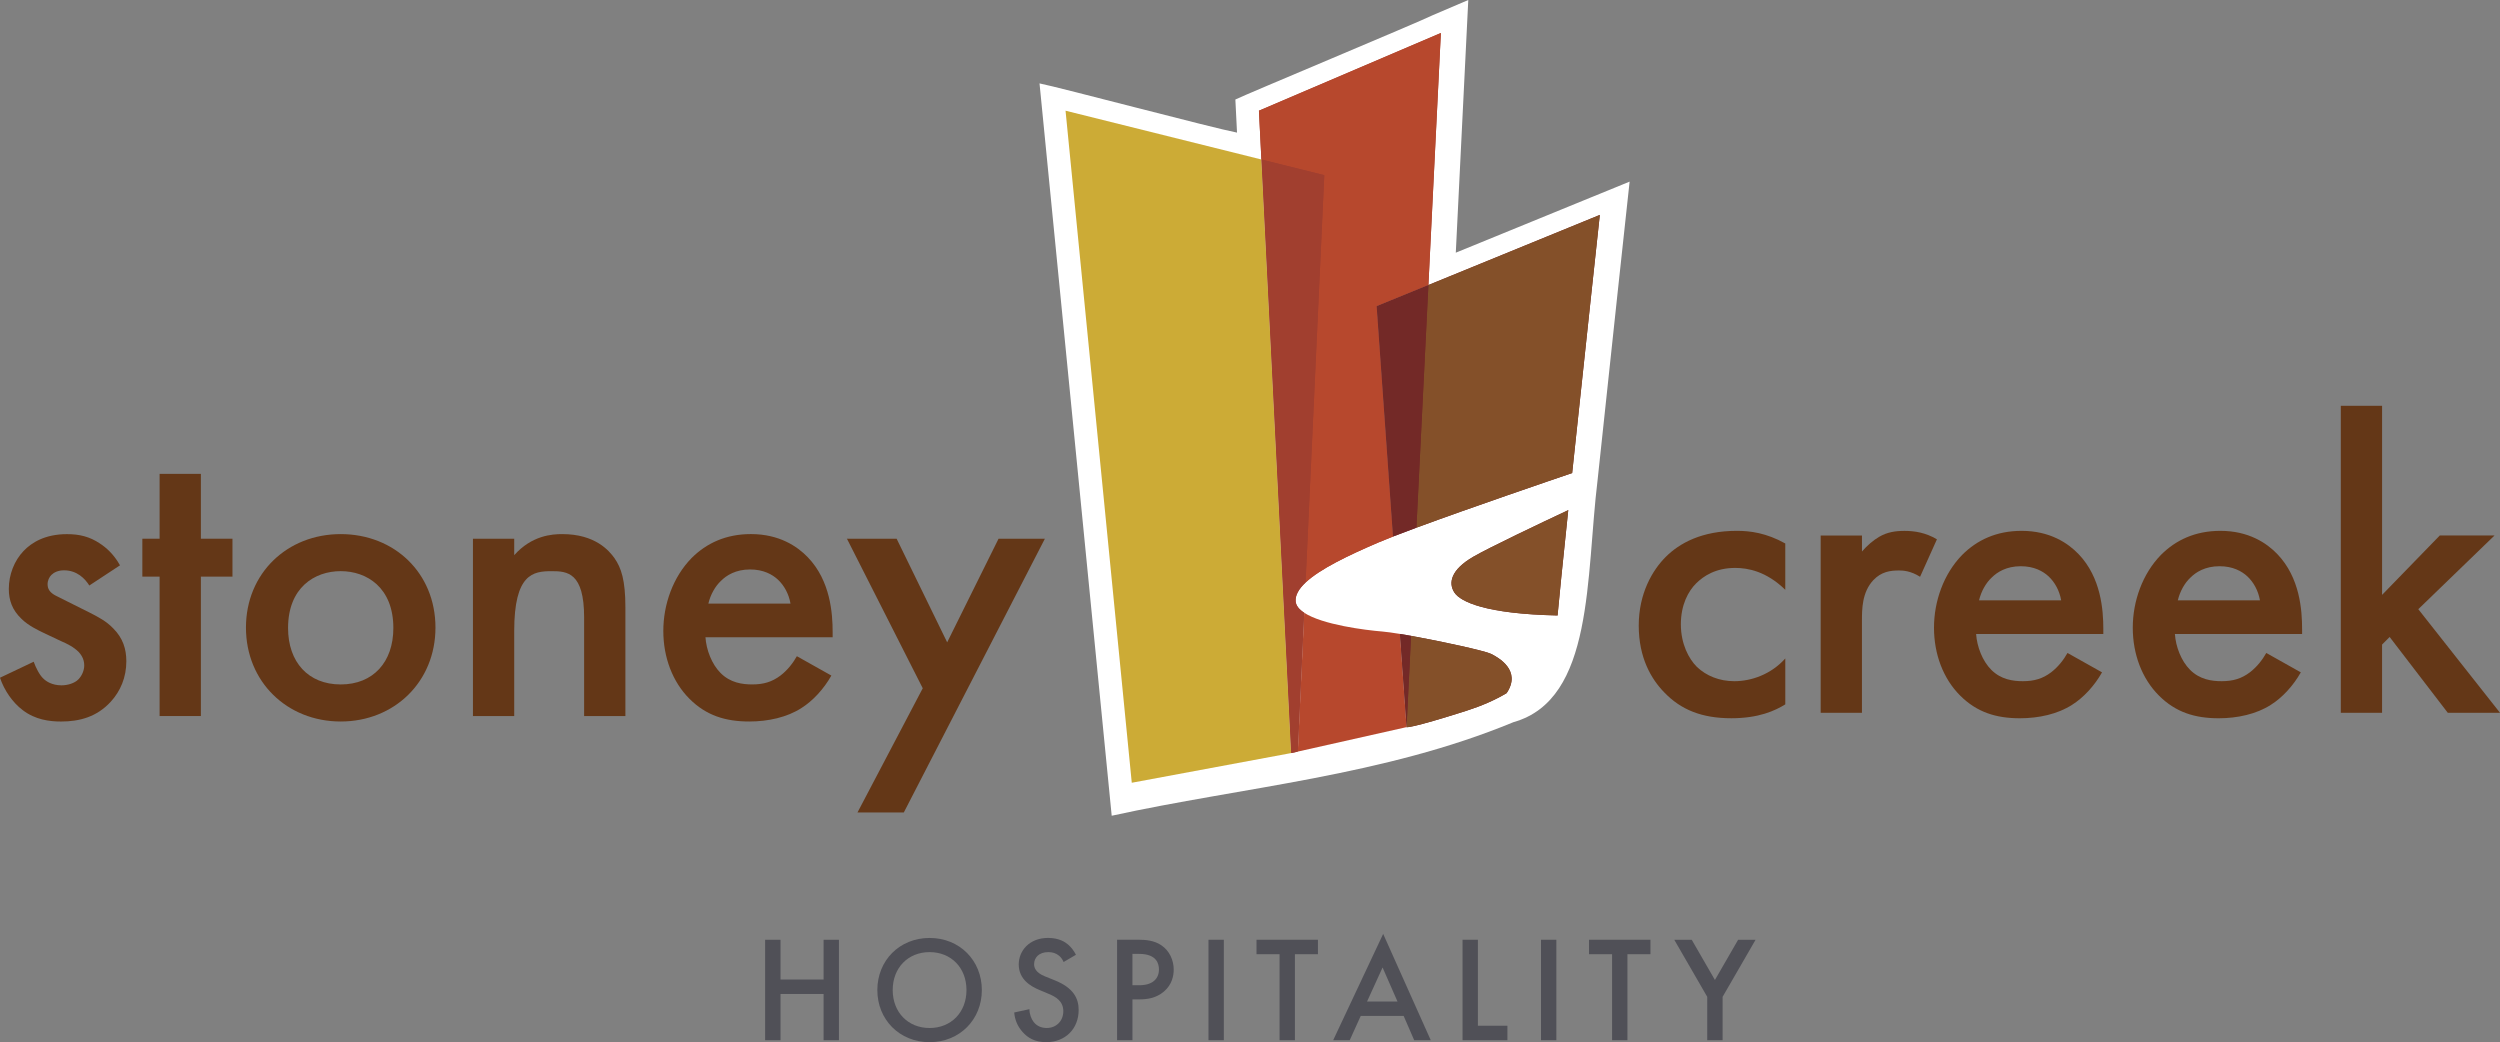 <?xml version="1.0" encoding="UTF-8"?>
<svg xmlns="http://www.w3.org/2000/svg" id="uuid-20f34881-e88b-4414-a7ec-8d5afff7dad4" viewBox="0 0 1345.35 560.83">
  <rect x="0" y="0" width="1345.35" height="560.83" fill="#808080" stroke="none"/>
  <g id="uuid-330f24d1-8431-4d1e-b349-5ba0e23b90d4">
    <path d="m856.75,105.99l-73.33,29.99c.7-13.83,6.16-125.04,6.72-135.98,0,0-19.12,8.17-19.12,8.17-7.56,3.76-101.42,42.94-106.22,45.38.23,4.53.65,13.31.89,17.81-12.71-2.39-95.52-24.36-106.28-26.48,1.26,13.1,37.35,378.75,38.84,394.1,70.87-15.52,146.08-21.34,216.26-50.38h0c43.4-12.23,38.85-78.37,45.22-130.31,9.18-86.46,13.73-128.14,17.23-160.56,0,0-20.19,8.26-20.19,8.26Z" style="fill:#fff;"></path>
    <path d="m775.39,17.75l-97.9,41.82,1.32,26.26,16.02,319.43h0l3.58-.8,3.43-74.71c-2.68-1.75-4.4-3.76-4.6-6.07-.3-3.39,1.73-6.81,5.35-10.21,7.89-7.41,23.37-14.74,39.01-21.47,2.17-.93,4.9-2.04,8.06-3.27l-8.8-123.97,27.83-11.38,6.7-135.63Z" style="fill:#a13f2f;"></path>
    <path d="m782.72,318.93c3.26,4.9,16.81,11.46,55.47,12.27.68-7.82,2.92-29.69,5.75-56.68-15.03,7.06-42.5,20.1-51.09,25.08-12.04,6.97-13.62,14.1-10.14,19.33Z" style="fill:#732927;"></path>
    <path d="m768.68,153.37l-27.83,11.38,8.8,123.97c3.68-1.43,7.94-3.04,12.58-4.76,28.9-10.69,72.73-25.64,83.82-29.41,6.61-62.48,14.88-138.9,14.88-138.9l-92.25,37.73Z" style="fill:#732927;"></path>
    <path d="m802.42,351.88c-3.2-1.6-26.12-6.65-43.07-9.7-2.1-.38-4.12-.73-5.99-1.03l3.56,50.16s1.67.94,32.4-8.88c8.18-2.62,15.32-5.78,21.45-9.43,8.23-12.21-4.49-19.18-8.35-21.11Z" style="fill:#732927;"></path>
    <polygon points="573.41 59.57 609.05 421.23 694.82 405.26 678.8 85.83 573.41 59.57" style="fill:#ccab36;"></polygon>
    <path d="m743.81,339.84c-9.22-.75-32.13-3.65-41.97-10.09l-3.43,74.71,58.52-13.16-3.56-50.16c-3.98-.65-7.33-1.12-9.56-1.3Z" style="fill:#b7482d;"></path>
    <path d="m702.58,313.47c7.89-7.41,23.37-14.74,39.01-21.47,2.17-.93,4.9-2.04,8.06-3.27l-8.8-123.97,27.83-11.38,6.7-135.63-97.9,41.82,1.32,26.26,33.85,8.43-10.07,219.21Z" style="fill:#b7482d;"></path>
    <path d="m697.24,323.68c-.3-3.39,1.73-6.81,5.35-10.21l10.07-219.21-33.85-8.43,16.02,319.43h0l3.58-.8,3.43-74.71c-2.68-1.75-4.4-3.76-4.6-6.07Z" style="fill:#a13f2f;"></path>
    <path d="m782.72,318.93c3.26,4.9,16.81,11.46,55.47,12.27.68-7.82,2.92-29.69,5.76-56.68-15.03,7.06-42.5,20.1-51.09,25.08-12.04,6.97-13.62,14.1-10.14,19.33Z" style="fill:#845029;"></path>
    <path d="m846.05,254.55c6.61-62.48,14.88-138.9,14.88-138.9l-92.25,37.73-6.45,130.59c28.9-10.69,72.73-25.64,83.82-29.41Z" style="fill:#845029;"></path>
    <path d="m802.42,351.88c-3.2-1.6-26.12-6.65-43.07-9.7l-2.43,49.13s1.67.94,32.4-8.88c8.18-2.62,15.32-5.78,21.45-9.43,8.23-12.21-4.49-19.18-8.35-21.11Z" style="fill:#845029;"></path>
    <path d="m753.37,341.14l3.56,50.16,2.43-49.13c-2.1-.38-4.12-.73-5.99-1.03Z" style="fill:#732927;"></path>
    <path d="m749.65,288.73c3.68-1.43,7.94-3.04,12.58-4.76l6.45-130.59-27.83,11.38,8.8,123.97Z" style="fill:#732927;"></path>
    <g style="isolation:isolate;">
      <path d="m48.05,315.07c-2.27-3.63-6.57-8.16-13.6-8.16-3.17,0-5.44,1.13-6.8,2.49-1.13,1.13-2.04,2.95-2.04,4.99,0,2.49,1.13,4.08,3.17,5.44,1.36.91,2.72,1.36,7.48,3.85l11.33,5.67c4.99,2.49,9.75,4.99,13.37,8.84,5.21,5.21,7.03,11.11,7.03,17.68,0,8.61-3.17,16.09-8.39,21.76-7.48,8.16-16.77,10.65-26.74,10.65-6.12,0-13.83-.91-20.62-6.12-5.44-4.08-9.97-10.65-12.24-17.45l18.13-8.61c1.13,3.17,3.17,7.25,5.21,9.07,1.36,1.36,4.53,3.63,9.75,3.63,3.4,0,7.03-1.13,9.07-3.17,1.81-1.81,3.17-4.76,3.17-7.48s-.91-4.99-2.95-7.25c-2.72-2.72-5.89-4.31-9.52-5.89l-8.16-3.85c-4.31-2.04-9.52-4.53-13.15-8.16-4.99-4.76-6.8-9.97-6.8-16.09,0-7.71,2.95-15.18,7.93-20.4,4.31-4.53,11.56-9.07,23.34-9.07,6.8,0,12.24,1.36,17.68,4.99,3.17,2.04,7.48,5.67,10.88,11.79l-16.54,10.88Z" style="fill:#643717;"></path>
      <path d="m108.1,310.31v75.02h-22.21v-75.02h-9.29v-20.4h9.29v-34.9h22.21v34.9h17v20.4h-17Z" style="fill:#643717;"></path>
      <path d="m234.34,337.73c0,29.24-22.21,50.54-50.99,50.54s-50.99-21.3-50.99-50.54,22.21-50.31,50.99-50.31,50.99,20.85,50.99,50.31Zm-22.66.23c0-21.76-14.28-30.6-28.33-30.6s-28.33,8.84-28.33,30.6c0,18.36,10.88,30.37,28.33,30.37s28.33-12.01,28.33-30.37Z" style="fill:#643717;"></path>
      <path d="m254.51,289.91h22.21v8.84c9.52-10.65,20.4-11.33,25.84-11.33,17.68,0,25.16,8.84,28.1,12.92,3.63,5.21,5.89,11.79,5.89,26.52v58.47h-22.21v-53.03c0-24.25-9.07-24.93-17.45-24.93-9.97,0-20.17,1.36-20.17,32.18v45.78h-22.21v-95.42Z" style="fill:#643717;"></path>
      <path d="m447.38,363.57c-4.08,7.25-9.97,13.6-16.09,17.45-7.71,4.99-17.9,7.25-28.1,7.25-12.69,0-23.12-3.17-32.18-12.24s-14.05-22.21-14.05-36.49,5.21-29.01,15.19-39.21c7.93-7.93,18.36-12.92,31.96-12.92,15.18,0,24.93,6.57,30.6,12.47,12.24,12.69,13.37,30.37,13.37,40.34v2.72h-68.44c.45,6.8,3.4,14.5,8.16,19.26,5.21,5.21,11.56,6.12,17,6.12,6.12,0,10.65-1.36,15.19-4.76,3.85-2.95,6.8-6.8,8.84-10.43l18.58,10.43Zm-21.98-38.76c-.91-5.21-3.4-9.75-6.8-12.92-2.95-2.72-7.71-5.44-14.96-5.44-7.71,0-12.69,3.17-15.64,6.12-3.17,2.95-5.67,7.48-6.8,12.24h44.19Z" style="fill:#643717;"></path>
      <path d="m496.56,370.37l-40.79-80.46h26.74l27.2,55.75,27.65-55.75h24.93l-75.92,147.32h-24.93l35.13-66.86Z" style="fill:#643717;"></path>
    </g>
    <g style="isolation:isolate;">
      <path d="m960.75,317.41c-10.2-9.97-20.17-11.79-26.97-11.79-10.43,0-17,4.31-21.08,8.38-4.08,4.08-8.16,11.33-8.16,21.98s4.31,18.58,8.61,22.89c4.99,4.76,12.01,7.71,20.17,7.71,9.07,0,19.72-3.62,27.42-12.24v24.7c-5.44,3.4-14.28,7.48-29.01,7.48-15.86,0-27.2-4.53-36.26-14.05-6.8-7.03-13.6-18.36-13.6-35.81s7.48-29.92,14.5-36.94c7.48-7.48,19.49-14.05,38.3-14.05,7.25,0,15.87,1.13,26.06,6.8v24.93Z" style="fill:#643717;"></path>
      <path d="m979.79,288.18h22.21v8.61c2.49-2.95,6.12-6.12,9.29-7.93,4.31-2.49,8.61-3.17,13.6-3.17,5.44,0,11.33.91,17.45,4.53l-9.07,20.17c-4.99-3.17-9.07-3.4-11.33-3.4-4.76,0-9.52.68-13.83,5.21-6.12,6.57-6.12,15.64-6.12,21.98v49.41h-22.21v-95.41Z" style="fill:#643717;"></path>
      <path d="m1131.18,361.83c-4.08,7.25-9.97,13.6-16.09,17.45-7.71,4.98-17.9,7.25-28.1,7.25-12.69,0-23.12-3.17-32.18-12.24-9.07-9.07-14.05-22.21-14.05-36.49s5.21-29.01,15.19-39.21c7.93-7.93,18.36-12.92,31.96-12.92,15.18,0,24.93,6.57,30.6,12.47,12.24,12.69,13.37,30.37,13.37,40.34v2.72h-68.45c.45,6.8,3.4,14.5,8.16,19.26,5.21,5.21,11.56,6.12,17,6.12,6.12,0,10.65-1.36,15.18-4.76,3.85-2.95,6.8-6.8,8.84-10.43l18.58,10.43Zm-21.98-38.76c-.91-5.21-3.4-9.75-6.8-12.92-2.95-2.72-7.71-5.44-14.96-5.44-7.71,0-12.69,3.17-15.64,6.12-3.17,2.95-5.67,7.48-6.8,12.24h44.19Z" style="fill:#643717;"></path>
      <path d="m1238.15,361.83c-4.08,7.25-9.97,13.6-16.09,17.45-7.71,4.98-17.9,7.25-28.1,7.25-12.69,0-23.12-3.17-32.18-12.24-9.07-9.07-14.05-22.21-14.05-36.49s5.21-29.01,15.19-39.21c7.93-7.93,18.36-12.92,31.96-12.92,15.18,0,24.93,6.57,30.6,12.47,12.24,12.69,13.37,30.37,13.37,40.34v2.72h-68.45c.45,6.8,3.4,14.5,8.16,19.26,5.21,5.21,11.56,6.12,17,6.12,6.12,0,10.65-1.36,15.18-4.76,3.85-2.95,6.8-6.8,8.84-10.43l18.58,10.43Zm-21.98-38.76c-.91-5.21-3.4-9.75-6.8-12.92-2.95-2.72-7.71-5.44-14.96-5.44-7.71,0-12.69,3.17-15.64,6.12-3.17,2.95-5.67,7.48-6.8,12.24h44.19Z" style="fill:#643717;"></path>
      <path d="m1281.89,218.37v101.76l31.05-31.96h29.46l-41.02,39.66,43.97,55.75h-28.1l-31.28-40.79-4.08,4.08v36.71h-22.21v-165.22h22.21Z" style="fill:#643717;"></path>
    </g>
    <g style="isolation:isolate;">
      <path d="m420.02,527.12h23.18v-21.39h8.27v54.05h-8.27v-24.88h-23.18v24.88h-8.27v-54.05h8.27v21.39Z" style="fill:#505057;"></path>
      <path d="m528.37,532.79c0,15.88-11.91,28.04-28.12,28.04s-28.12-12.16-28.12-28.04,11.91-28.04,28.12-28.04,28.12,12.16,28.12,28.04Zm-8.27,0c0-11.99-8.27-20.42-19.85-20.42s-19.85,8.43-19.85,20.42,8.27,20.42,19.85,20.42,19.85-8.43,19.85-20.42Z" style="fill:#505057;"></path>
      <path d="m572.37,517.72c-.49-1.22-1.22-2.35-2.43-3.4-1.7-1.38-3.48-1.95-5.83-1.95-5.02,0-7.62,3-7.62,6.48,0,1.62.57,4.46,5.83,6.56l5.43,2.19c9.97,4.05,12.72,9.72,12.72,15.88,0,10.29-7.29,17.34-17.42,17.34-6.24,0-9.97-2.35-12.72-5.43-2.92-3.24-4.21-6.81-4.54-10.54l8.19-1.78c0,2.67.97,5.19,2.27,6.89,1.54,1.95,3.81,3.24,7.05,3.24,5.02,0,8.91-3.65,8.91-9.08s-4.21-7.78-7.78-9.24l-5.19-2.19c-4.46-1.86-11.02-5.59-11.02-13.7,0-7.29,5.67-14.26,15.8-14.26,5.83,0,9.16,2.19,10.86,3.65,1.46,1.3,3,3.16,4.13,5.43l-6.65,3.89Z" style="fill:#505057;"></path>
      <path d="m613.06,505.72c3.32,0,7.94.32,11.83,2.92,4.54,3,6.73,8.18,6.73,13.13,0,3.16-.81,8.02-5.27,11.83-4.3,3.65-9.24,4.21-13.21,4.21h-3.73v21.96h-8.27v-54.05h11.91Zm-3.65,24.47h3.73c7.13,0,10.54-3.49,10.54-8.51,0-3-1.22-8.35-10.62-8.35h-3.65v16.86Z" style="fill:#505057;"></path>
      <path d="m658.6,505.72v54.05h-8.27v-54.05h8.27Z" style="fill:#505057;"></path>
      <path d="m696.85,513.5v46.27h-8.27v-46.27h-12.4v-7.78h33.06v7.78h-12.4Z" style="fill:#505057;"></path>
      <path d="m755.36,546.73h-23.1l-5.92,13.05h-8.91l26.91-57.21,25.61,57.21h-8.91l-5.67-13.05Zm-3.32-7.78l-8.02-18.31-8.35,18.31h16.37Z" style="fill:#505057;"></path>
      <path d="m795.32,505.72v46.27h15.88v7.78h-24.15v-54.05h8.27Z" style="fill:#505057;"></path>
      <path d="m837.54,505.72v54.05h-8.27v-54.05h8.27Z" style="fill:#505057;"></path>
      <path d="m875.79,513.5v46.27h-8.27v-46.27h-12.4v-7.78h33.06v7.78h-12.4Z" style="fill:#505057;"></path>
      <path d="m918.74,536.44l-17.75-30.71h9.4l12.48,21.64,12.48-21.64h9.4l-17.75,30.71v23.34h-8.27v-23.34Z" style="fill:#505057;"></path>
    </g>
  </g>
</svg>
